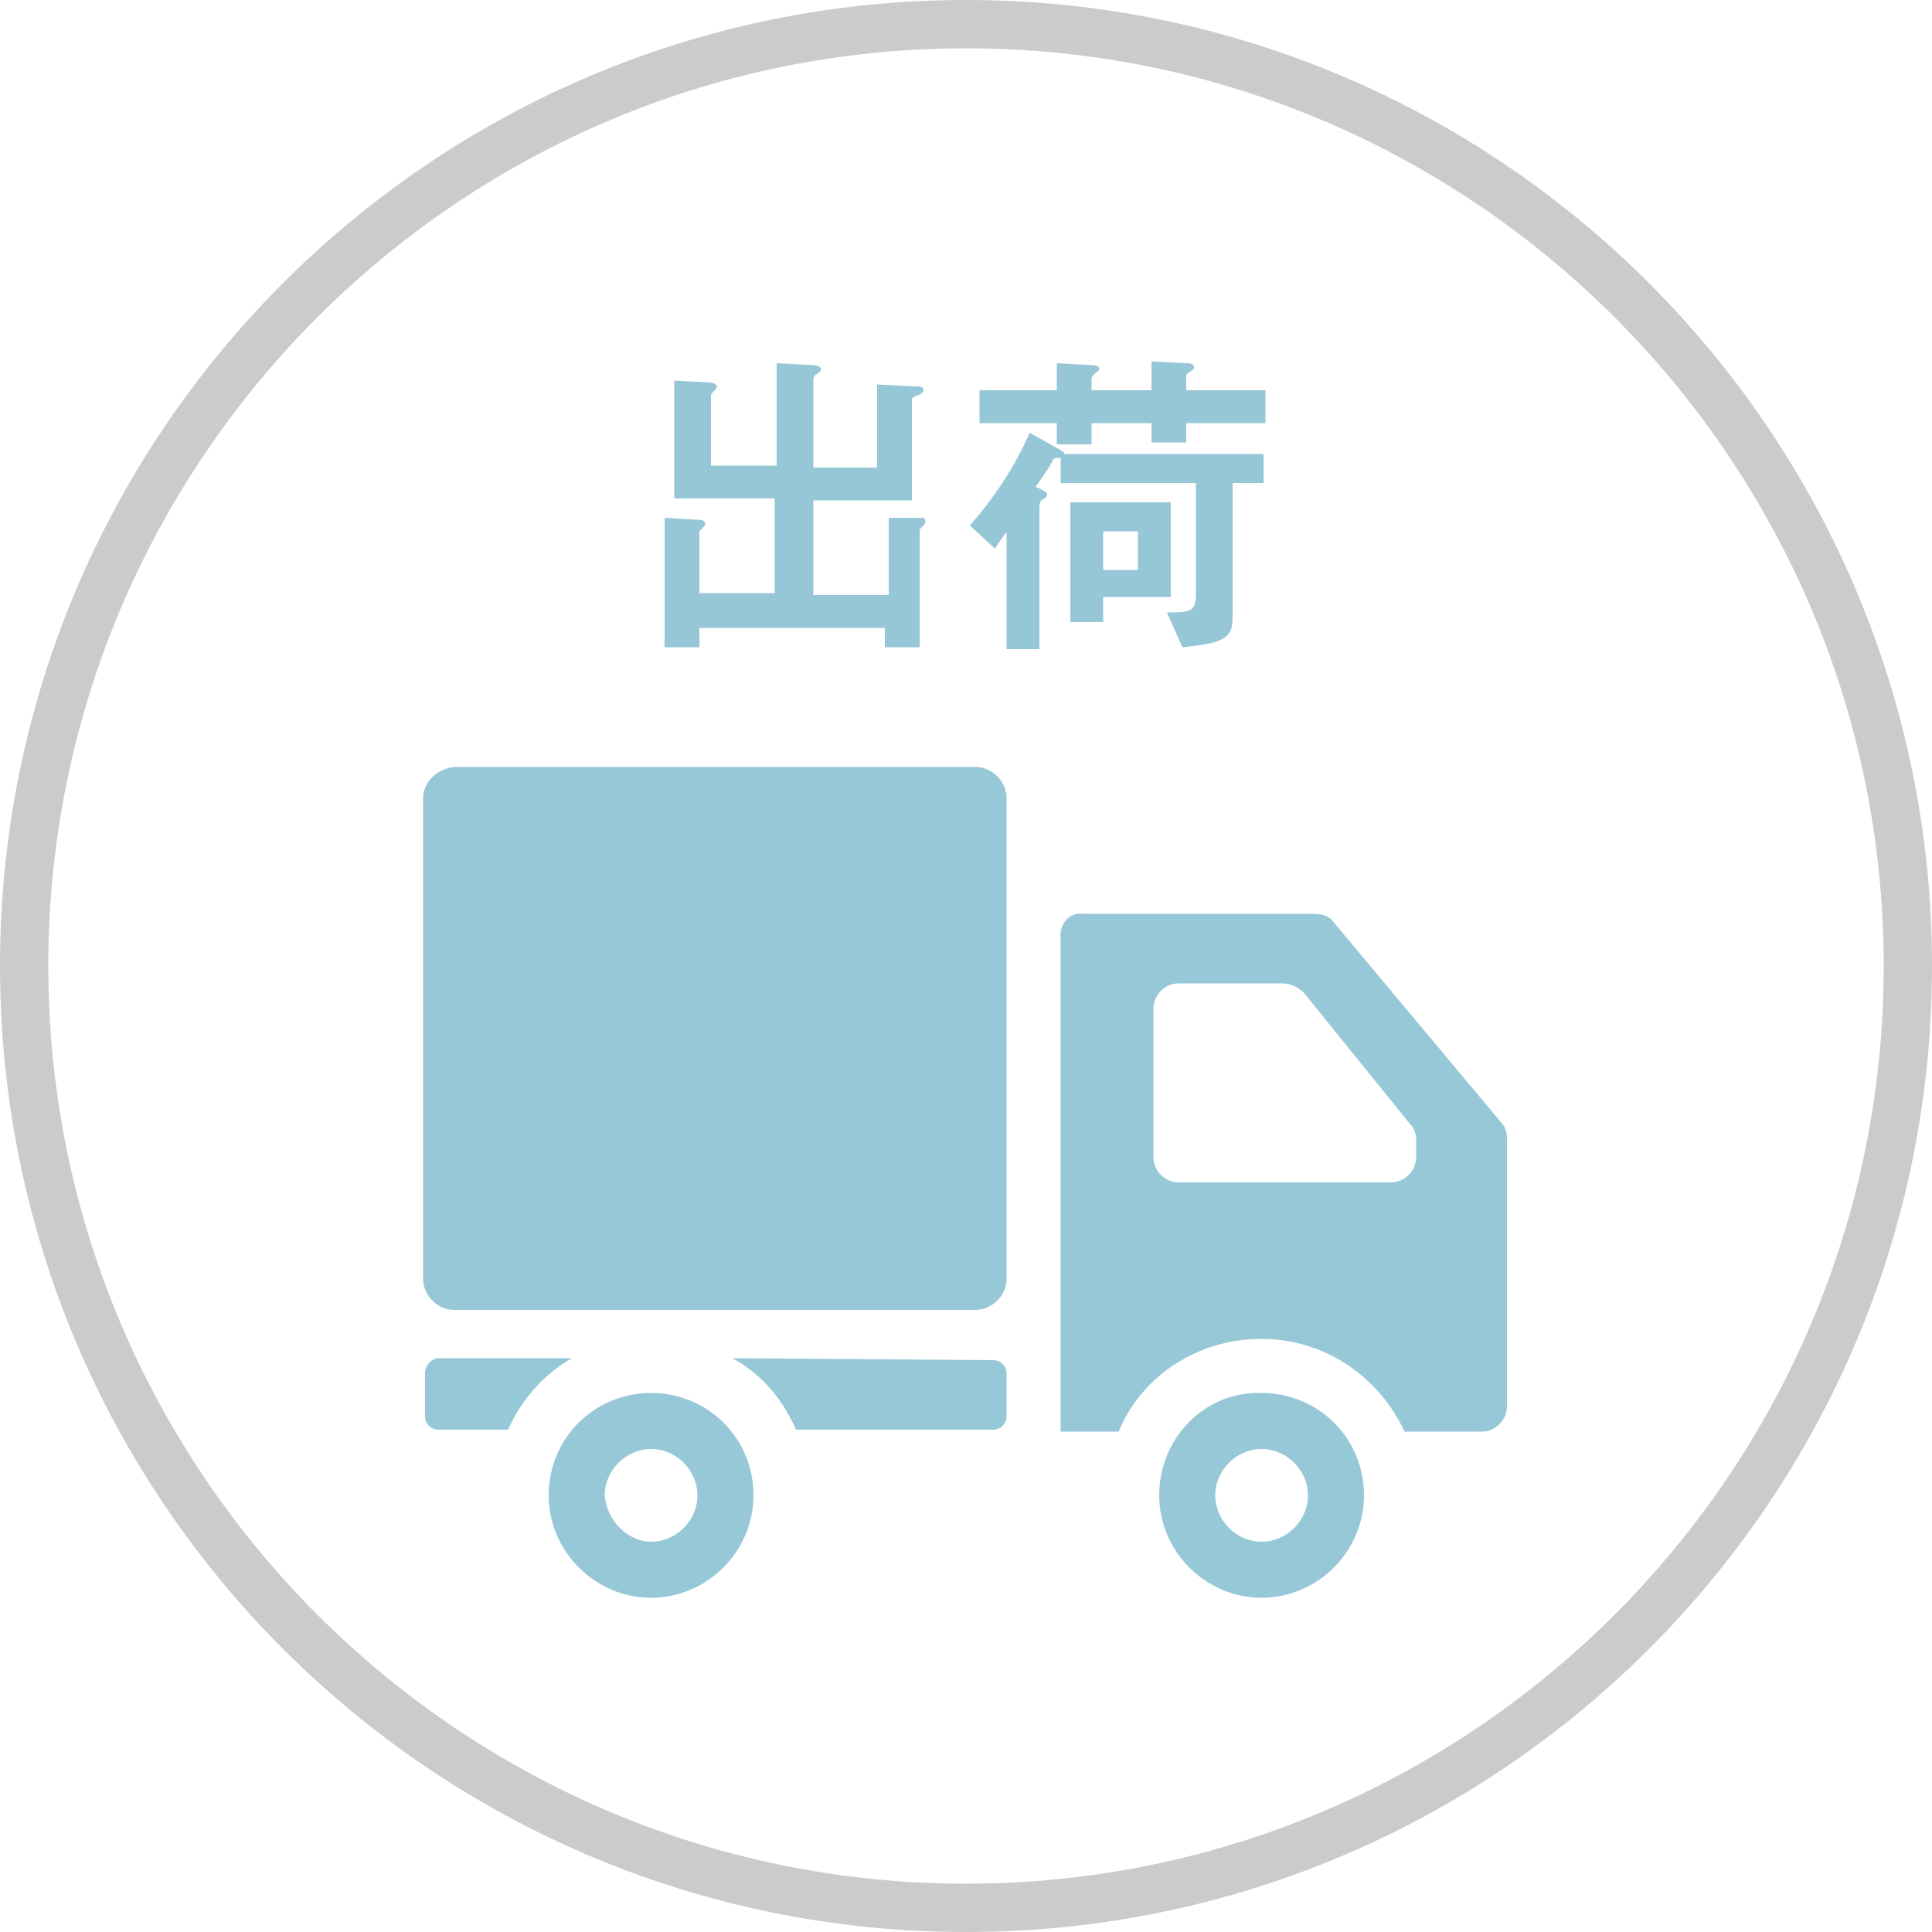 <?xml version="1.0" encoding="utf-8"?>
<!-- Generator: Adobe Illustrator 22.0.1, SVG Export Plug-In . SVG Version: 6.00 Build 0)  -->
<svg version="1.1" id="レイヤー_1" xmlns="http://www.w3.org/2000/svg" xmlns:xlink="http://www.w3.org/1999/xlink" x="0px"
	 y="0px" viewBox="0 0 100 100" style="enable-background:new 0 0 100 100;" xml:space="preserve">
<style type="text/css">
	.st0{clip-path:url(#SVGID_2_);fill:#FFFFFF;}
	.st1{fill:#CBCBCB;}
	.st2{enable-background:new    ;}
	.st3{fill:#95C7D6;}
	.st4{fill:#96C8D7;}
</style>
<g>
	<g>
		<g>
			<g>
				<defs>
					<circle id="SVGID_1_" cx="50" cy="50" r="50"/>
				</defs>
				<clipPath id="SVGID_2_">
					<use xlink:href="#SVGID_1_"  style="overflow:visible;"/>
				</clipPath>
				<path class="st0" d="M-10.7-4.1H105v115.7H-10.7V-4.1z"/>
			</g>
		</g>
	</g>
	<path class="st1" d="M50,2.5c26.2,0,47.5,21.3,47.5,47.5S76.2,97.5,50,97.5S2.5,76.2,2.5,50S23.8,2.5,50,2.5 M50,0
		C22.4,0,0,22.4,0,50s22.4,50,50,50s50-22.4,50-50S77.6,0,50,0z"/>
</g>
<g class="st2">
	<path class="st3" d="M47.6,26.8c0.2,0,0.3,0,0.3,0.2c0,0.1-0.1,0.2-0.2,0.3c-0.1,0.1-0.1,0.1-0.1,0.2v6h-1.8v-1h-9.6v1h-1.8v-6.7
		l1.6,0.1c0.2,0,0.5,0,0.5,0.2c0,0.1-0.1,0.2-0.2,0.3c-0.1,0.1-0.1,0.1-0.1,0.2v3.1h3.9v-4.9h-5.2v-6.1l1.9,0.1
		c0.1,0,0.3,0.1,0.3,0.2c0,0.1-0.1,0.2-0.2,0.3c-0.1,0.1-0.1,0.1-0.1,0.2v3.6h3.4v-5.3l1.9,0.1c0.2,0,0.4,0.1,0.4,0.2
		c0,0.1-0.1,0.2-0.3,0.3c-0.1,0.1-0.1,0.2-0.1,0.3v4.5h3.3v-4.3l1.9,0.1c0.3,0,0.5,0,0.5,0.2c0,0.1-0.1,0.2-0.4,0.3
		c-0.2,0.1-0.2,0.1-0.2,0.2v5.2h-5.1v4.9h3.9v-4L47.6,26.8z"/>
	<path class="st3" d="M52.2,27.4c-0.4,0.5-0.5,0.7-0.7,1l-1.3-1.2c1.3-1.5,2.3-3,3.1-4.8l1.6,0.9c0.1,0.1,0.2,0.1,0.2,0.2h10.3V25
		h-1.6v7c0,1.1-0.6,1.3-2.6,1.5l-0.8-1.8c1.1,0,1.5,0,1.5-0.9V25h-7v-1.3c-0.1,0-0.1,0-0.1,0c-0.2,0-0.2,0-0.3,0.1
		c0,0.1-0.4,0.7-0.9,1.4c0.5,0.2,0.6,0.3,0.6,0.4c0,0.1-0.1,0.2-0.3,0.3c-0.1,0.1-0.1,0.3-0.1,0.3v7.4h-1.7V27.4z M59.5,18.7
		l1.9,0.1c0.1,0,0.4,0,0.4,0.2c0,0.1,0,0.1-0.3,0.3c-0.1,0.1-0.1,0.1-0.1,0.2v0.7h4.1v1.7h-4.1v1h-1.8v-1h-3.1v1.1h-1.8v-1.1h-4
		v-1.7h4v-1.4l1.8,0.1c0.1,0,0.4,0,0.4,0.2c0,0.1-0.2,0.2-0.2,0.2c-0.1,0.1-0.2,0.2-0.2,0.3v0.6h3.1V18.7z M57.1,32.2h-1.7V26h5.2
		v4.9h-3.5V32.2z M58.9,27.5h-1.8v2h1.8V27.5z"/>
</g>
<g>
	<path class="st4" d="M21.9,41.3v24.9c0,0.8,0.7,1.6,1.6,1.6h27c0.8,0,1.6-0.7,1.6-1.6V41.3c0-0.8-0.7-1.6-1.6-1.6h-27
		C22.6,39.8,21.9,40.5,21.9,41.3z"/>
	<path class="st4" d="M60,77.4c0,2.9,2.4,5.3,5.3,5.3s5.3-2.4,5.3-5.3c0-3-2.4-5.3-5.3-5.3C62.4,72,60,74.4,60,77.4z M62.9,77.4
		c0-1.3,1.1-2.4,2.4-2.4s2.4,1.1,2.4,2.4s-1.1,2.4-2.4,2.4S62.9,78.7,62.9,77.4z"/>
	<path class="st4" d="M28.4,77.4c0,2.9,2.4,5.3,5.3,5.3s5.3-2.4,5.3-5.3c0-3-2.4-5.3-5.3-5.3S28.4,74.4,28.4,77.4z M31.3,77.4
		c0-1.3,1.1-2.4,2.4-2.4s2.4,1.1,2.4,2.4s-1.1,2.4-2.4,2.4C32.5,79.8,31.4,78.7,31.3,77.4z"/>
	<path class="st4" d="M54.9,48.6v25.5h3c1.2-2.9,4.1-4.8,7.4-4.8s6.1,2,7.4,4.8h4c0.7,0,1.3-0.6,1.3-1.3V68v-9.1
		c0-0.3-0.1-0.6-0.3-0.8L69,47.7c-0.2-0.3-0.6-0.4-1-0.4H56C55.4,47.2,54.8,47.8,54.9,48.6z M73.3,59.9c0,0.7-0.6,1.3-1.3,1.3H61
		c-0.7,0-1.3-0.6-1.3-1.3v-7.7c0-0.7,0.6-1.3,1.3-1.3h5.4c0.4,0,0.8,0.2,1.1,0.5l5.5,6.8c0.2,0.2,0.3,0.5,0.3,0.8V59.9z"/>
	<path class="st4" d="M37.9,70.3c1.5,0.8,2.6,2.1,3.3,3.7h10.2c0.4,0,0.7-0.3,0.7-0.7v-2.2c0-0.4-0.3-0.7-0.7-0.7L37.9,70.3z"/>
	<path class="st4" d="M22,71.1v2.2c0,0.4,0.3,0.7,0.7,0.7h3.6c0.7-1.6,1.9-2.9,3.3-3.7h-6.9C22.3,70.3,22,70.7,22,71.1z"/>
</g>
</svg>
